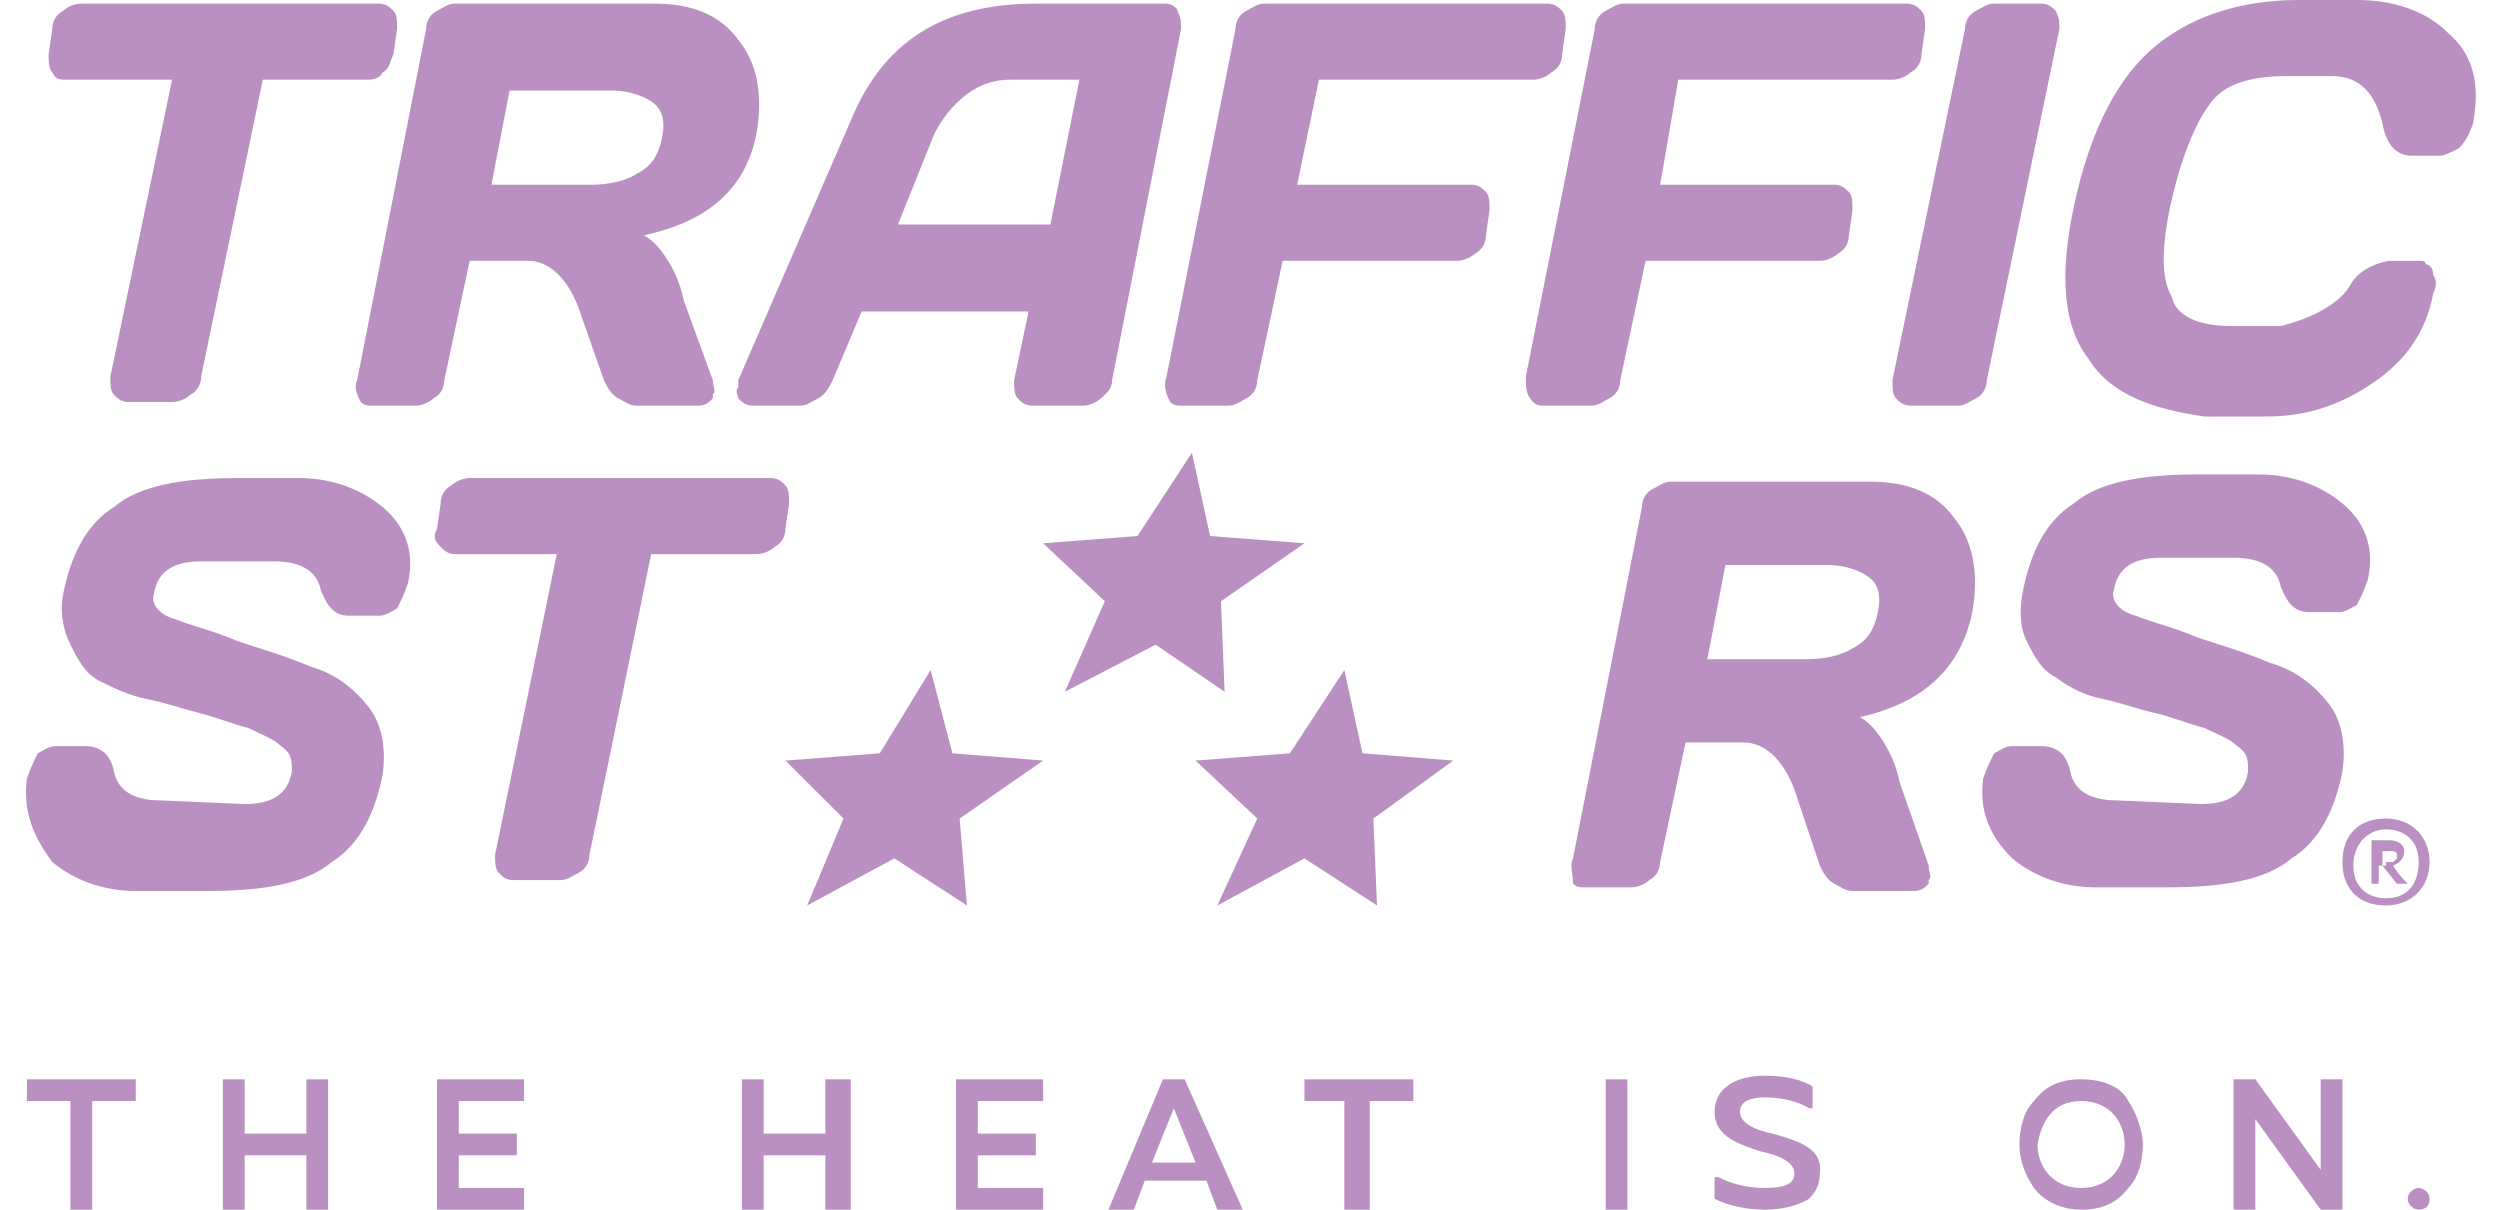 <svg width="93" height="45" viewBox="0 0 93 45" fill="none" xmlns="http://www.w3.org/2000/svg">
<path d="M1.81 2.021L1.945 1.078C1.945 0.808 2.08 0.539 2.35 0.404C2.485 0.269 2.755 0.135 3.025 0.135H14.096C14.366 0.135 14.502 0.269 14.636 0.404C14.771 0.539 14.771 0.808 14.771 1.078L14.636 2.021C14.502 2.29 14.502 2.56 14.231 2.695C14.096 2.964 13.826 2.964 13.556 2.964H9.776L7.481 14.012C7.481 14.281 7.346 14.551 7.076 14.686C6.941 14.82 6.671 14.955 6.401 14.955H4.78C4.51 14.955 4.375 14.82 4.24 14.686C4.105 14.551 4.105 14.281 4.105 14.012L6.401 2.964H2.485C2.215 2.964 2.08 2.964 1.945 2.695C1.81 2.56 1.81 2.29 1.81 2.021ZM13.286 14.147L15.852 1.078C15.852 0.808 15.987 0.539 16.257 0.404C16.527 0.269 16.662 0.135 16.932 0.135H24.358C25.708 0.135 26.788 0.539 27.463 1.482C28.138 2.29 28.408 3.503 28.138 4.985C27.733 7.006 26.383 8.219 23.953 8.757C24.223 8.892 24.492 9.162 24.763 9.566C25.033 9.97 25.303 10.509 25.438 11.183L26.518 14.147C26.518 14.416 26.653 14.551 26.518 14.686V14.82C26.383 14.955 26.248 15.09 25.978 15.09H23.683C23.412 15.09 23.277 14.955 23.007 14.82C22.737 14.686 22.602 14.416 22.467 14.147L21.522 11.452C21.117 10.374 20.442 9.701 19.632 9.701H17.472L16.527 14.147C16.527 14.416 16.392 14.686 16.122 14.82C15.987 14.955 15.717 15.09 15.447 15.09H13.826C13.691 15.09 13.556 15.09 13.421 14.955C13.286 14.686 13.151 14.416 13.286 14.147ZM18.282 6.871H22.062C22.602 6.871 23.277 6.737 23.683 6.467C24.223 6.198 24.492 5.793 24.628 5.12C24.763 4.446 24.628 4.042 24.223 3.772C23.817 3.503 23.277 3.368 22.737 3.368H18.957L18.282 6.871ZM27.463 14.147L31.783 4.177C32.998 1.482 35.159 0.135 38.534 0.135H43.395C43.53 0.135 43.8 0.269 43.8 0.404C43.935 0.674 43.935 0.808 43.935 1.078L41.369 14.147C41.369 14.416 41.234 14.551 41.099 14.686C40.829 14.955 40.559 15.09 40.289 15.09H38.399C38.129 15.09 37.994 14.955 37.859 14.82C37.724 14.686 37.724 14.416 37.724 14.147L38.264 11.587H32.053L30.973 14.147C30.838 14.416 30.703 14.686 30.433 14.82C30.163 14.955 30.028 15.09 29.758 15.09H28.003C27.733 15.09 27.598 14.955 27.463 14.82C27.463 14.686 27.328 14.551 27.463 14.416C27.463 14.281 27.463 14.147 27.463 14.147ZM33.404 8.353H39.074L40.154 2.964H37.589C37.049 2.964 36.509 3.099 35.969 3.503C35.429 3.907 35.024 4.446 34.754 4.985L33.404 8.353ZM43.395 14.012L45.96 1.078C45.96 0.808 46.095 0.539 46.365 0.404C46.635 0.269 46.77 0.135 47.04 0.135H57.571C57.841 0.135 57.976 0.269 58.111 0.404C58.246 0.539 58.246 0.808 58.246 1.078L58.111 2.021C58.111 2.29 57.976 2.56 57.706 2.695C57.571 2.829 57.301 2.964 57.031 2.964H49.065L48.255 6.871H54.736C55.006 6.871 55.141 7.006 55.276 7.141C55.411 7.275 55.411 7.545 55.411 7.814L55.276 8.757C55.276 9.027 55.141 9.296 54.871 9.431C54.736 9.566 54.466 9.701 54.196 9.701H47.715L46.77 14.147C46.77 14.416 46.635 14.686 46.365 14.82C46.095 14.955 45.96 15.09 45.69 15.09H43.935C43.8 15.09 43.665 15.09 43.53 14.955C43.395 14.686 43.26 14.416 43.395 14.012ZM56.761 14.012L59.326 1.078C59.326 0.808 59.461 0.539 59.731 0.404C60.002 0.269 60.136 0.135 60.407 0.135H70.938C71.208 0.135 71.343 0.269 71.478 0.404C71.613 0.539 71.613 0.808 71.613 1.078L71.478 2.021C71.478 2.29 71.343 2.56 71.073 2.695C70.938 2.829 70.668 2.964 70.398 2.964H62.432L61.757 6.871H68.237C68.507 6.871 68.642 7.006 68.777 7.141C68.912 7.275 68.912 7.545 68.912 7.814L68.777 8.757C68.777 9.027 68.642 9.296 68.372 9.431C68.237 9.566 67.967 9.701 67.697 9.701H61.217L60.272 14.147C60.272 14.416 60.136 14.686 59.866 14.82C59.596 14.955 59.461 15.09 59.191 15.09H57.436C57.301 15.09 57.166 15.09 57.031 14.955C56.761 14.686 56.761 14.416 56.761 14.012ZM70.398 14.147L73.098 1.078C73.098 0.808 73.233 0.539 73.503 0.404C73.773 0.269 73.908 0.135 74.178 0.135H75.933C76.203 0.135 76.338 0.269 76.473 0.404C76.608 0.674 76.608 0.808 76.608 1.078L73.908 14.147C73.908 14.416 73.773 14.686 73.503 14.82C73.233 14.955 73.098 15.09 72.828 15.09H71.073C70.803 15.09 70.668 14.955 70.533 14.82C70.398 14.686 70.398 14.416 70.398 14.147ZM77.688 13.338C76.743 12.126 76.608 10.239 77.148 7.68C77.688 5.12 78.633 3.099 79.984 1.886C81.334 0.674 83.224 0 85.519 0H87.68C89.03 0 90.245 0.404 91.055 1.213C92 2.021 92.27 3.099 92 4.581C91.865 4.985 91.73 5.254 91.46 5.524C91.19 5.659 90.92 5.793 90.785 5.793H89.705C89.165 5.793 88.76 5.389 88.625 4.581C88.355 3.503 87.814 2.829 86.734 2.829H85.114C83.764 2.829 82.819 3.099 82.279 3.772C81.739 4.446 81.199 5.659 80.794 7.41C80.389 9.162 80.389 10.374 80.794 11.048C80.929 11.722 81.739 12.126 82.954 12.126H84.844C84.844 12.126 86.734 11.722 87.409 10.644C87.814 9.835 88.895 9.701 88.895 9.701H89.975C90.11 9.701 90.245 9.701 90.245 9.835C90.38 9.835 90.515 9.97 90.515 10.239C90.65 10.374 90.65 10.644 90.515 10.913C90.245 12.395 89.435 13.473 88.22 14.281C87.004 15.09 85.789 15.494 84.304 15.494H82.009C80.119 15.225 78.499 14.686 77.688 13.338Z" fill="#BA90C2"/>
<path d="M58.516 31.931L61.081 18.862C61.081 18.593 61.217 18.323 61.487 18.189C61.757 18.054 61.892 17.919 62.162 17.919H69.588C70.938 17.919 72.018 18.323 72.693 19.267C73.368 20.075 73.638 21.287 73.368 22.77C72.963 24.79 71.613 26.138 69.182 26.677C69.453 26.811 69.722 27.081 69.993 27.485C70.263 27.889 70.533 28.428 70.668 29.102L71.748 32.201C71.748 32.47 71.883 32.605 71.748 32.739V32.874C71.613 33.009 71.478 33.144 71.208 33.144H68.912C68.642 33.144 68.507 33.009 68.237 32.874C67.967 32.739 67.832 32.47 67.697 32.201L66.752 29.371C66.347 28.293 65.672 27.62 64.862 27.62H62.702L61.757 32.066C61.757 32.335 61.622 32.605 61.352 32.739C61.217 32.874 60.947 33.009 60.676 33.009H58.921C58.786 33.009 58.651 33.009 58.516 32.874C58.516 32.47 58.381 32.201 58.516 31.931ZM63.512 24.521H67.292C67.832 24.521 68.507 24.386 68.912 24.117C69.453 23.847 69.722 23.443 69.858 22.77C69.993 22.096 69.858 21.692 69.453 21.422C69.047 21.153 68.507 21.018 67.967 21.018H64.187L63.512 24.521ZM16.257 19.671L16.392 18.728C16.392 18.458 16.527 18.189 16.797 18.054C16.932 17.919 17.202 17.784 17.472 17.784H28.678C28.948 17.784 29.083 17.919 29.218 18.054C29.353 18.189 29.353 18.458 29.353 18.728L29.218 19.671C29.218 19.94 29.083 20.21 28.813 20.344C28.678 20.479 28.408 20.614 28.138 20.614H24.223L21.927 31.796C21.927 32.066 21.792 32.335 21.522 32.47C21.252 32.605 21.117 32.739 20.847 32.739H19.092C18.822 32.739 18.687 32.605 18.552 32.47C18.417 32.335 18.417 32.066 18.417 31.796L20.712 20.614H16.932C16.662 20.614 16.527 20.479 16.392 20.344C16.122 20.075 16.122 19.94 16.257 19.671ZM1 28.967C1.135 28.563 1.27 28.293 1.405 28.024C1.675 27.889 1.81 27.755 2.08 27.755H3.16C3.7 27.755 4.105 28.024 4.24 28.698C4.375 29.371 4.915 29.776 5.995 29.776L9.101 29.91C10.181 29.91 10.721 29.506 10.856 28.698C10.856 28.293 10.856 28.024 10.451 27.755C10.181 27.485 9.776 27.35 9.236 27.081C8.696 26.946 8.021 26.677 7.481 26.542C6.941 26.407 6.131 26.138 5.455 26.003C4.78 25.868 4.24 25.599 3.7 25.329C3.16 25.06 2.89 24.521 2.62 23.982C2.35 23.443 2.215 22.77 2.35 22.096C2.62 20.748 3.16 19.536 4.24 18.862C5.185 18.054 6.806 17.784 8.831 17.784H11.126C12.341 17.784 13.421 18.189 14.231 18.862C15.041 19.536 15.447 20.479 15.177 21.692C15.041 22.096 14.906 22.365 14.771 22.635C14.501 22.77 14.366 22.904 14.096 22.904H13.016C12.476 22.904 12.206 22.635 11.936 21.961C11.801 21.287 11.261 20.883 10.181 20.883H7.481C6.401 20.883 5.86 21.287 5.725 22.096C5.59 22.5 5.995 22.904 6.536 23.039C7.211 23.308 7.886 23.443 8.831 23.847C9.641 24.117 10.586 24.386 11.531 24.79C12.476 25.06 13.151 25.599 13.691 26.273C14.231 26.946 14.366 27.889 14.231 28.832C13.961 30.18 13.421 31.392 12.341 32.066C11.396 32.874 9.776 33.144 7.751 33.144H5.05C3.835 33.144 2.755 32.739 1.945 32.066C1.135 30.988 0.865 30.045 1 28.967ZM73.773 28.967C73.908 28.563 74.043 28.293 74.178 28.024C74.448 27.889 74.583 27.755 74.853 27.755H75.933C76.473 27.755 76.878 28.024 77.013 28.698C77.148 29.371 77.688 29.776 78.769 29.776L81.874 29.91C82.954 29.91 83.494 29.506 83.629 28.698C83.629 28.293 83.629 28.024 83.224 27.755C82.954 27.485 82.549 27.35 82.009 27.081C81.469 26.946 80.794 26.677 80.254 26.542C79.579 26.407 78.903 26.138 78.228 26.003C77.553 25.868 77.013 25.599 76.473 25.195C75.933 24.925 75.663 24.386 75.393 23.847C75.123 23.308 75.123 22.635 75.258 21.961C75.528 20.614 76.068 19.401 77.148 18.728C78.093 17.919 79.714 17.65 81.739 17.65H84.034C85.249 17.65 86.329 18.054 87.139 18.728C87.95 19.401 88.355 20.344 88.085 21.557C87.95 21.961 87.814 22.231 87.68 22.5C87.409 22.635 87.274 22.77 87.004 22.77H85.924C85.384 22.77 85.114 22.5 84.844 21.826C84.709 21.153 84.169 20.748 83.089 20.748H80.389C79.308 20.748 78.769 21.153 78.633 21.961C78.499 22.365 78.903 22.77 79.444 22.904C80.119 23.174 80.794 23.308 81.739 23.713C82.549 23.982 83.494 24.252 84.439 24.656C85.384 24.925 86.059 25.464 86.599 26.138C87.139 26.811 87.274 27.755 87.139 28.698C86.869 30.045 86.329 31.258 85.249 31.931C84.304 32.739 82.684 33.009 80.659 33.009H77.958C76.743 33.009 75.663 32.605 74.853 31.931C73.908 30.988 73.638 30.045 73.773 28.967Z" fill="#BA90C2"/>
<path d="M44.34 16.841L45.015 19.94L48.525 20.21L45.42 22.365L45.555 25.733L42.989 23.982L39.614 25.733L41.099 22.365L38.804 20.21L42.315 19.94L44.34 16.841Z" fill="#BA90C2"/>
<path d="M50.01 24.925L50.685 28.024L54.061 28.293L51.09 30.449L51.225 33.683L48.525 31.931L45.285 33.683L46.77 30.449L44.475 28.293L47.985 28.024L50.01 24.925Z" fill="#BA90C2"/>
<path d="M34.619 24.925L35.429 28.024L38.804 28.293L35.699 30.449L35.969 33.683L33.269 31.931L30.028 33.683L31.378 30.449L29.218 28.293L32.728 28.024L34.619 24.925Z" fill="#BA90C2"/>
<path d="M88.76 32.066C88.895 32.066 88.895 32.066 89.03 32.066L89.165 31.931V31.796C89.165 31.662 89.03 31.662 88.895 31.662C88.76 31.662 88.76 31.662 88.625 31.662V32.201H88.76V32.066ZM88.625 32.201H88.49C88.49 32.47 88.49 32.605 88.49 32.874C88.355 32.874 88.355 32.874 88.219 32.874C88.219 32.335 88.219 31.796 88.219 31.258C88.355 31.258 88.625 31.258 88.895 31.258C89.165 31.258 89.435 31.392 89.435 31.662C89.435 31.931 89.3 32.066 89.03 32.201C89.165 32.47 89.435 32.739 89.57 32.874C89.435 32.874 89.3 32.874 89.165 32.874L88.625 32.201ZM88.76 30.853C88.085 30.853 87.544 31.392 87.544 32.201C87.544 33.009 88.085 33.413 88.76 33.413C89.57 33.413 89.975 32.874 89.975 32.066C89.975 31.258 89.435 30.853 88.76 30.853ZM88.76 33.683C87.68 33.683 87.139 33.009 87.139 32.066C87.139 30.988 87.814 30.449 88.76 30.449C89.705 30.449 90.38 31.123 90.38 32.066C90.38 33.009 89.705 33.683 88.76 33.683Z" fill="#BA90C2"/>
<path d="M1 40.958H2.62V45H3.43V40.958H5.05V40.15H1V40.958Z" fill="#BA90C2"/>
<path d="M11.396 42.171H9.101V40.15H8.291V45H9.101V42.979H11.396V45H12.206V40.15H11.396V42.171Z" fill="#BA90C2"/>
<path d="M17.067 42.979H19.227V42.171H17.067V40.958H19.497V40.15H16.257V45H19.497V44.192H17.067V42.979Z" fill="#BA90C2"/>
<path d="M30.703 42.171H28.408V40.15H27.598V45H28.408V42.979H30.703V45H31.648V40.15H30.703V42.171Z" fill="#BA90C2"/>
<path d="M36.374 42.979H38.534V42.171H36.374V40.958H38.804V40.15H35.564V45H38.804V44.192H36.374V42.979Z" fill="#BA90C2"/>
<path d="M43.665 41.093V41.228L44.475 43.248H42.855L43.665 41.228V41.093ZM44.07 40.15H43.26L41.234 45H42.179L42.584 43.922H44.88L45.285 45H46.23L44.07 40.15Z" fill="#BA90C2"/>
<path d="M48.525 40.958H50.01V45H50.955V40.958H52.576V40.15H48.525V40.958Z" fill="#BA90C2"/>
<path d="M59.731 45H60.541V40.15H59.731V45Z" fill="#BA90C2"/>
<path d="M65.942 42.171C65.267 42.036 64.727 41.767 64.727 41.362C64.727 40.958 65.132 40.823 65.672 40.823C66.212 40.823 66.887 40.958 67.292 41.227H67.427V40.419C67.022 40.15 66.347 40.015 65.672 40.015C64.457 40.015 63.782 40.554 63.782 41.362C63.782 42.305 64.727 42.575 65.537 42.844C66.212 42.979 66.752 43.248 66.752 43.653C66.752 44.057 66.347 44.192 65.672 44.192C64.997 44.192 64.457 44.057 63.917 43.787H63.782V44.596C64.322 44.865 64.997 45 65.672 45C66.212 45 66.887 44.865 67.292 44.596C67.562 44.326 67.697 44.057 67.697 43.653C67.832 42.71 66.887 42.44 65.942 42.171Z" fill="#BA90C2"/>
<path d="M77.418 40.958C78.498 40.958 79.038 41.767 79.038 42.575C79.038 43.383 78.498 44.192 77.418 44.192C76.338 44.192 75.798 43.383 75.798 42.575C75.933 41.767 76.338 40.958 77.418 40.958ZM77.418 40.15C76.608 40.15 76.068 40.419 75.663 40.958C75.258 41.362 75.123 42.036 75.123 42.575C75.123 43.248 75.393 43.787 75.663 44.192C76.068 44.731 76.743 45 77.418 45C78.228 45 78.769 44.731 79.174 44.192C79.579 43.787 79.714 43.114 79.714 42.575C79.714 42.036 79.444 41.362 79.174 40.958C78.903 40.419 78.228 40.15 77.418 40.15Z" fill="#BA90C2"/>
<path d="M86.329 43.114C86.329 43.248 86.329 43.383 86.329 43.518L83.899 40.15H83.089V45H83.899V42.036C83.899 41.901 83.899 41.767 83.899 41.632L86.329 45H87.139V40.15H86.329V43.114Z" fill="#BA90C2"/>
<path d="M89.975 44.192C89.84 44.192 89.57 44.326 89.57 44.596C89.57 44.865 89.84 45 89.975 45C90.245 45 90.38 44.865 90.38 44.596C90.38 44.326 90.11 44.192 89.975 44.192Z" fill="#BA90C2"/>
</svg>
